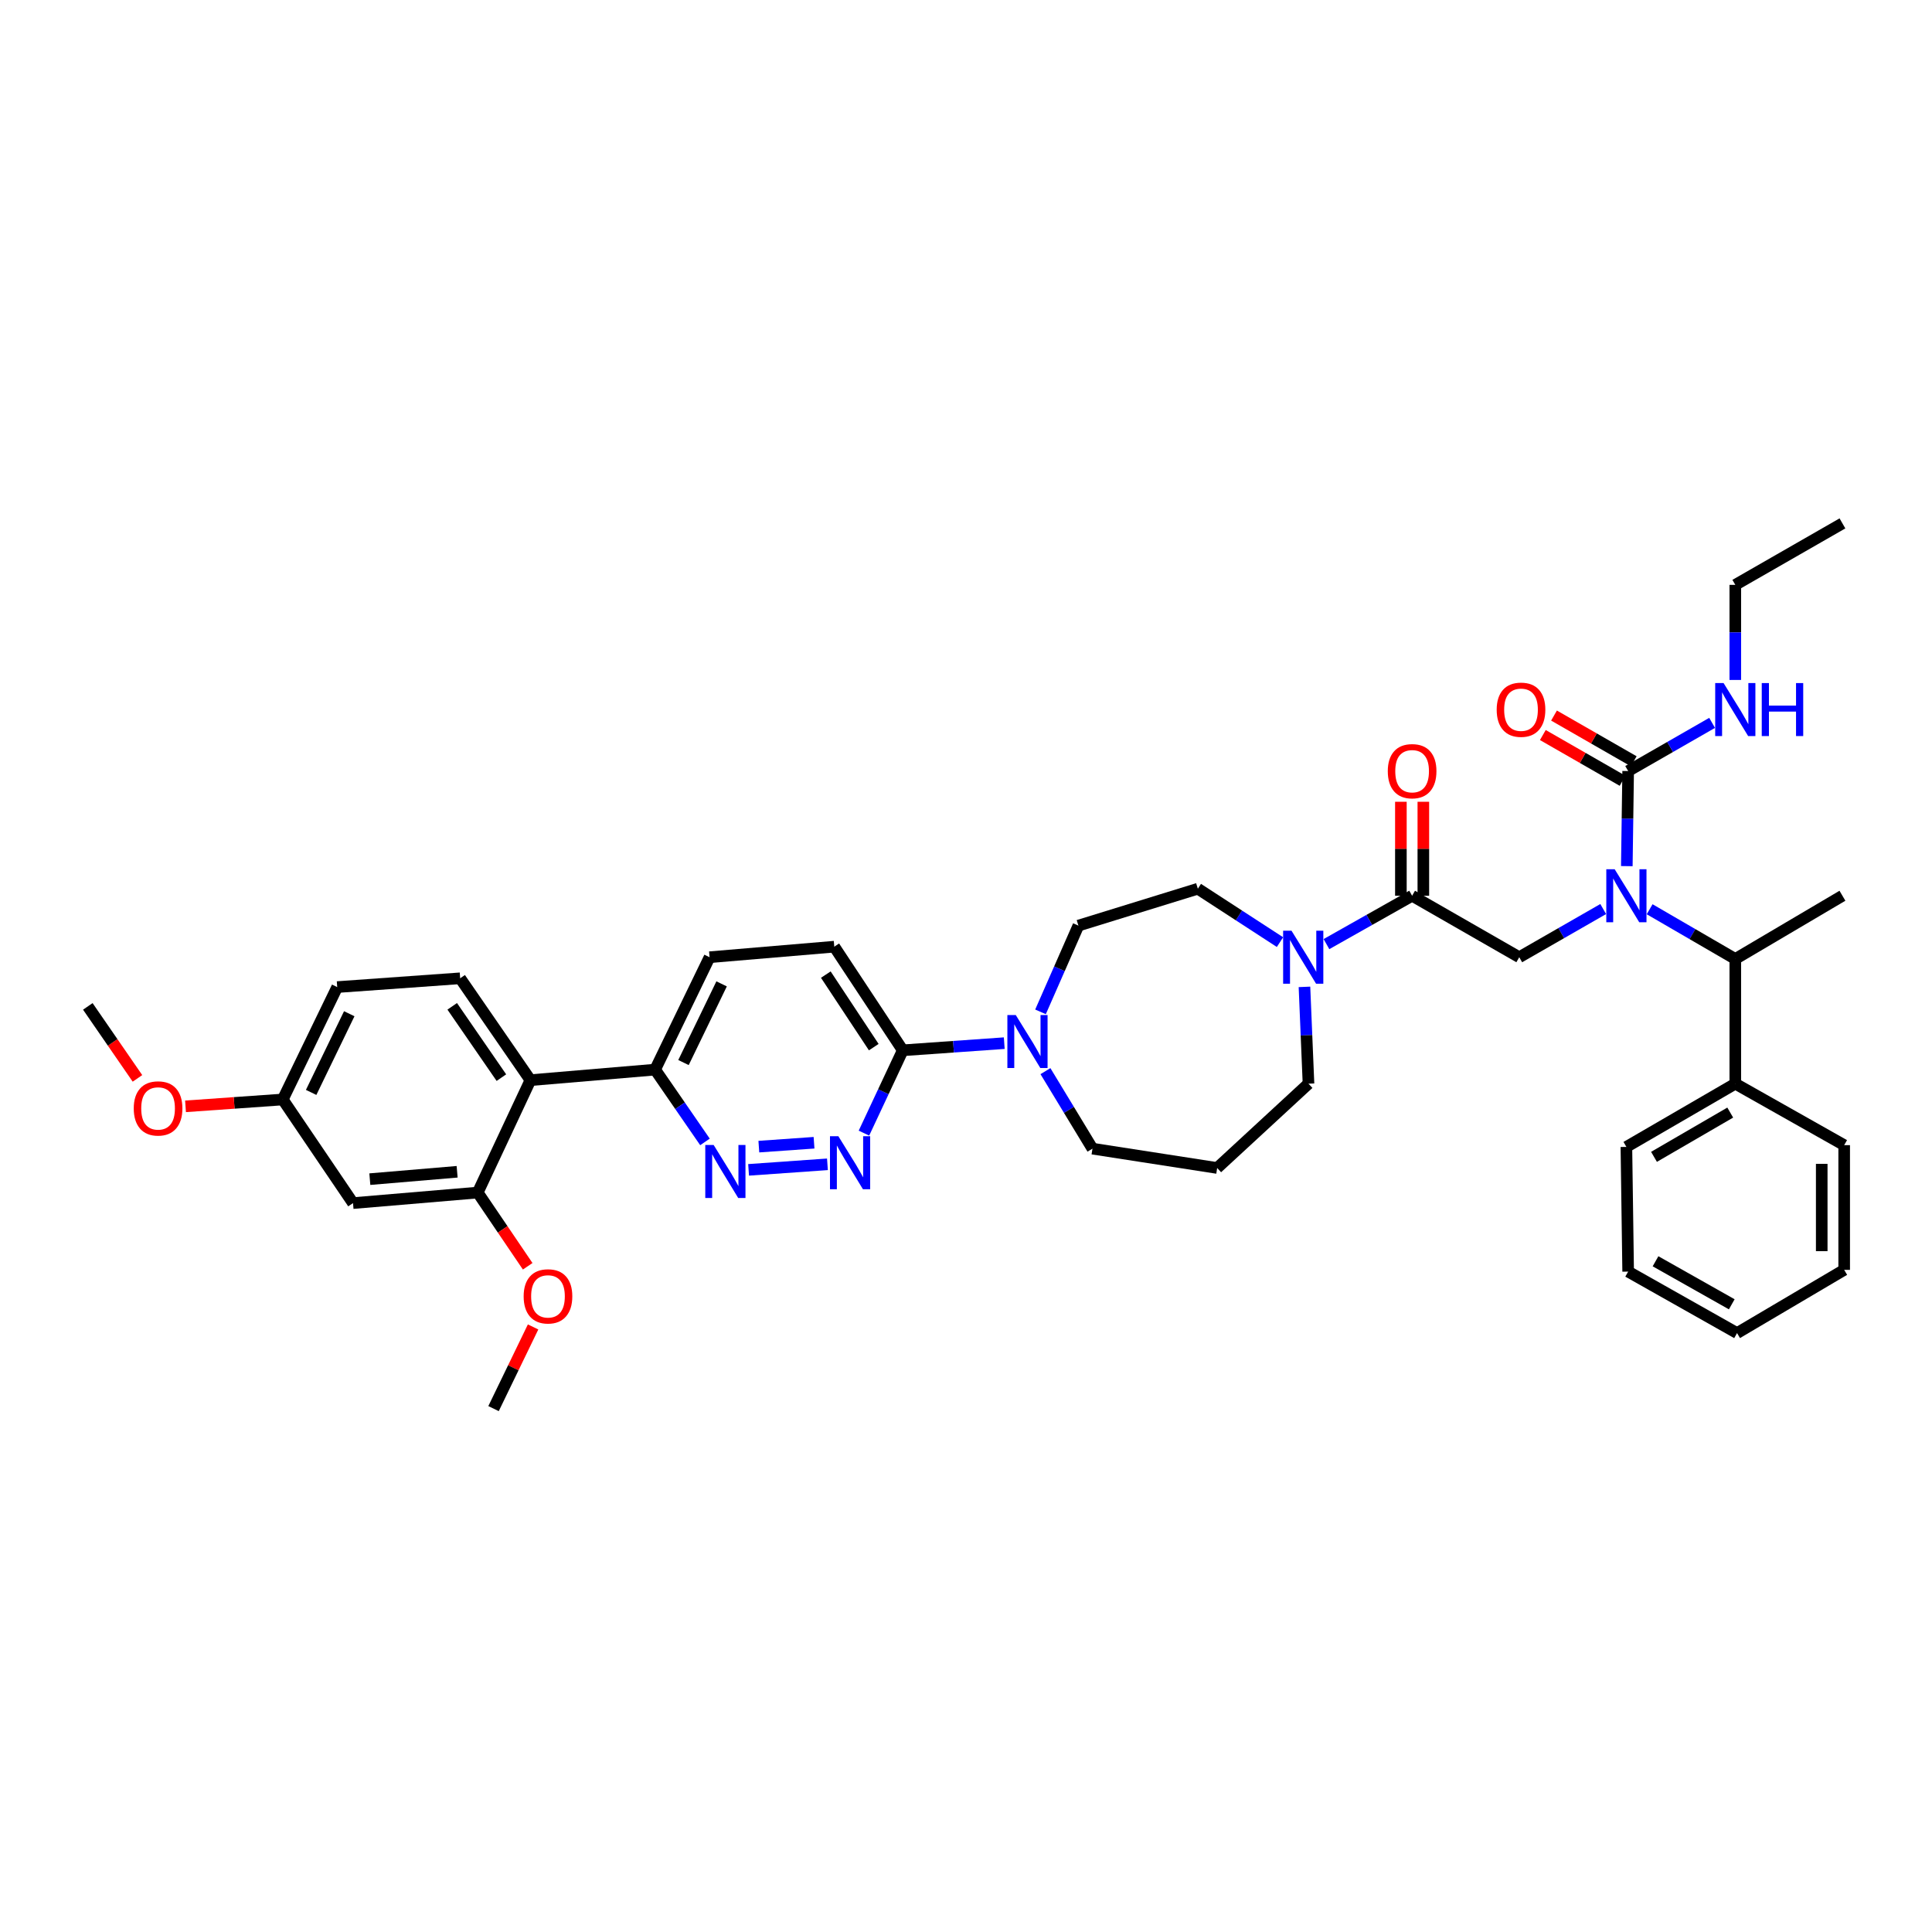 <?xml version='1.0' encoding='iso-8859-1'?>
<svg version='1.1' baseProfile='full'
              xmlns='http://www.w3.org/2000/svg'
                      xmlns:rdkit='http://www.rdkit.org/xml'
                      xmlns:xlink='http://www.w3.org/1999/xlink'
                  xml:space='preserve'
width='1000px' height='1000px' viewBox='0 0 1000 1000'>
<!-- END OF HEADER -->
<rect style='opacity:1.0;fill:#FFFFFF;stroke:none' width='1000' height='1000' x='0' y='0'> </rect>
<path class='bond-0' d='M 853.851,470.622 L 876.018,483.494' style='fill:none;fill-rule:evenodd;stroke:#0000FF;stroke-width:6px;stroke-linecap:butt;stroke-linejoin:miter;stroke-opacity:1' />
<path class='bond-0' d='M 876.018,483.494 L 898.186,496.365' style='fill:none;fill-rule:evenodd;stroke:#000000;stroke-width:6px;stroke-linecap:butt;stroke-linejoin:miter;stroke-opacity:1' />
<path class='bond-1' d='M 829.819,470.521 L 808.092,482.988' style='fill:none;fill-rule:evenodd;stroke:#0000FF;stroke-width:6px;stroke-linecap:butt;stroke-linejoin:miter;stroke-opacity:1' />
<path class='bond-1' d='M 808.092,482.988 L 786.364,495.455' style='fill:none;fill-rule:evenodd;stroke:#000000;stroke-width:6px;stroke-linecap:butt;stroke-linejoin:miter;stroke-opacity:1' />
<path class='bond-2' d='M 842.036,448.309 L 842.383,423.699' style='fill:none;fill-rule:evenodd;stroke:#0000FF;stroke-width:6px;stroke-linecap:butt;stroke-linejoin:miter;stroke-opacity:1' />
<path class='bond-2' d='M 842.383,423.699 L 842.73,399.09' style='fill:none;fill-rule:evenodd;stroke:#000000;stroke-width:6px;stroke-linecap:butt;stroke-linejoin:miter;stroke-opacity:1' />
<path class='bond-3' d='M 898.186,302.725 L 953.642,270.907' style='fill:none;fill-rule:evenodd;stroke:#000000;stroke-width:6px;stroke-linecap:butt;stroke-linejoin:miter;stroke-opacity:1' />
<path class='bond-4' d='M 898.186,302.725 L 898.186,327.334' style='fill:none;fill-rule:evenodd;stroke:#000000;stroke-width:6px;stroke-linecap:butt;stroke-linejoin:miter;stroke-opacity:1' />
<path class='bond-4' d='M 898.186,327.334 L 898.186,351.944' style='fill:none;fill-rule:evenodd;stroke:#0000FF;stroke-width:6px;stroke-linecap:butt;stroke-linejoin:miter;stroke-opacity:1' />
<path class='bond-5' d='M 736.719,463.636 L 736.719,439.317' style='fill:none;fill-rule:evenodd;stroke:#000000;stroke-width:6px;stroke-linecap:butt;stroke-linejoin:miter;stroke-opacity:1' />
<path class='bond-5' d='M 736.719,439.317 L 736.719,414.998' style='fill:none;fill-rule:evenodd;stroke:#FF0000;stroke-width:6px;stroke-linecap:butt;stroke-linejoin:miter;stroke-opacity:1' />
<path class='bond-5' d='M 725.097,463.636 L 725.097,439.317' style='fill:none;fill-rule:evenodd;stroke:#000000;stroke-width:6px;stroke-linecap:butt;stroke-linejoin:miter;stroke-opacity:1' />
<path class='bond-5' d='M 725.097,439.317 L 725.097,414.998' style='fill:none;fill-rule:evenodd;stroke:#FF0000;stroke-width:6px;stroke-linecap:butt;stroke-linejoin:miter;stroke-opacity:1' />
<path class='bond-6' d='M 730.908,463.636 L 786.364,495.455' style='fill:none;fill-rule:evenodd;stroke:#000000;stroke-width:6px;stroke-linecap:butt;stroke-linejoin:miter;stroke-opacity:1' />
<path class='bond-7' d='M 730.908,463.636 L 708.738,476.153' style='fill:none;fill-rule:evenodd;stroke:#000000;stroke-width:6px;stroke-linecap:butt;stroke-linejoin:miter;stroke-opacity:1' />
<path class='bond-7' d='M 708.738,476.153 L 686.568,488.669' style='fill:none;fill-rule:evenodd;stroke:#0000FF;stroke-width:6px;stroke-linecap:butt;stroke-linejoin:miter;stroke-opacity:1' />
<path class='bond-8' d='M 842.73,399.09 L 864.458,386.623' style='fill:none;fill-rule:evenodd;stroke:#000000;stroke-width:6px;stroke-linecap:butt;stroke-linejoin:miter;stroke-opacity:1' />
<path class='bond-8' d='M 864.458,386.623 L 886.186,374.157' style='fill:none;fill-rule:evenodd;stroke:#0000FF;stroke-width:6px;stroke-linecap:butt;stroke-linejoin:miter;stroke-opacity:1' />
<path class='bond-9' d='M 845.622,394.049 L 824.988,382.211' style='fill:none;fill-rule:evenodd;stroke:#000000;stroke-width:6px;stroke-linecap:butt;stroke-linejoin:miter;stroke-opacity:1' />
<path class='bond-9' d='M 824.988,382.211 L 804.355,370.372' style='fill:none;fill-rule:evenodd;stroke:#FF0000;stroke-width:6px;stroke-linecap:butt;stroke-linejoin:miter;stroke-opacity:1' />
<path class='bond-9' d='M 839.838,404.13 L 819.204,392.291' style='fill:none;fill-rule:evenodd;stroke:#000000;stroke-width:6px;stroke-linecap:butt;stroke-linejoin:miter;stroke-opacity:1' />
<path class='bond-9' d='M 819.204,392.291 L 798.571,380.453' style='fill:none;fill-rule:evenodd;stroke:#FF0000;stroke-width:6px;stroke-linecap:butt;stroke-linejoin:miter;stroke-opacity:1' />
<path class='bond-10' d='M 898.186,560.912 L 898.186,496.365' style='fill:none;fill-rule:evenodd;stroke:#000000;stroke-width:6px;stroke-linecap:butt;stroke-linejoin:miter;stroke-opacity:1' />
<path class='bond-11' d='M 898.186,560.912 L 841.819,593.64' style='fill:none;fill-rule:evenodd;stroke:#000000;stroke-width:6px;stroke-linecap:butt;stroke-linejoin:miter;stroke-opacity:1' />
<path class='bond-11' d='M 895.567,575.871 L 856.11,598.781' style='fill:none;fill-rule:evenodd;stroke:#000000;stroke-width:6px;stroke-linecap:butt;stroke-linejoin:miter;stroke-opacity:1' />
<path class='bond-12' d='M 898.186,560.912 L 954.545,592.73' style='fill:none;fill-rule:evenodd;stroke:#000000;stroke-width:6px;stroke-linecap:butt;stroke-linejoin:miter;stroke-opacity:1' />
<path class='bond-13' d='M 898.186,496.365 L 953.642,463.636' style='fill:none;fill-rule:evenodd;stroke:#000000;stroke-width:6px;stroke-linecap:butt;stroke-linejoin:miter;stroke-opacity:1' />
<path class='bond-14' d='M 662.52,487.637 L 641.261,473.819' style='fill:none;fill-rule:evenodd;stroke:#0000FF;stroke-width:6px;stroke-linecap:butt;stroke-linejoin:miter;stroke-opacity:1' />
<path class='bond-14' d='M 641.261,473.819 L 620.003,460.001' style='fill:none;fill-rule:evenodd;stroke:#000000;stroke-width:6px;stroke-linecap:butt;stroke-linejoin:miter;stroke-opacity:1' />
<path class='bond-15' d='M 675.187,510.806 L 676.23,535.859' style='fill:none;fill-rule:evenodd;stroke:#0000FF;stroke-width:6px;stroke-linecap:butt;stroke-linejoin:miter;stroke-opacity:1' />
<path class='bond-15' d='M 676.23,535.859 L 677.273,560.912' style='fill:none;fill-rule:evenodd;stroke:#000000;stroke-width:6px;stroke-linecap:butt;stroke-linejoin:miter;stroke-opacity:1' />
<path class='bond-16' d='M 367.271,495.455 L 339.088,553.635' style='fill:none;fill-rule:evenodd;stroke:#000000;stroke-width:6px;stroke-linecap:butt;stroke-linejoin:miter;stroke-opacity:1' />
<path class='bond-16' d='M 373.503,509.248 L 353.775,549.975' style='fill:none;fill-rule:evenodd;stroke:#000000;stroke-width:6px;stroke-linecap:butt;stroke-linejoin:miter;stroke-opacity:1' />
<path class='bond-17' d='M 367.271,495.455 L 431.818,489.999' style='fill:none;fill-rule:evenodd;stroke:#000000;stroke-width:6px;stroke-linecap:butt;stroke-linejoin:miter;stroke-opacity:1' />
<path class='bond-18' d='M 339.088,553.635 L 351.989,572.343' style='fill:none;fill-rule:evenodd;stroke:#000000;stroke-width:6px;stroke-linecap:butt;stroke-linejoin:miter;stroke-opacity:1' />
<path class='bond-18' d='M 351.989,572.343 L 364.891,591.051' style='fill:none;fill-rule:evenodd;stroke:#0000FF;stroke-width:6px;stroke-linecap:butt;stroke-linejoin:miter;stroke-opacity:1' />
<path class='bond-19' d='M 339.088,553.635 L 274.542,559.091' style='fill:none;fill-rule:evenodd;stroke:#000000;stroke-width:6px;stroke-linecap:butt;stroke-linejoin:miter;stroke-opacity:1' />
<path class='bond-20' d='M 387.471,605.52 L 428.281,602.646' style='fill:none;fill-rule:evenodd;stroke:#0000FF;stroke-width:6px;stroke-linecap:butt;stroke-linejoin:miter;stroke-opacity:1' />
<path class='bond-20' d='M 392.776,593.496 L 421.343,591.484' style='fill:none;fill-rule:evenodd;stroke:#0000FF;stroke-width:6px;stroke-linecap:butt;stroke-linejoin:miter;stroke-opacity:1' />
<path class='bond-21' d='M 447.179,586.5 L 457.225,565.067' style='fill:none;fill-rule:evenodd;stroke:#0000FF;stroke-width:6px;stroke-linecap:butt;stroke-linejoin:miter;stroke-opacity:1' />
<path class='bond-21' d='M 457.225,565.067 L 467.271,543.634' style='fill:none;fill-rule:evenodd;stroke:#000000;stroke-width:6px;stroke-linecap:butt;stroke-linejoin:miter;stroke-opacity:1' />
<path class='bond-22' d='M 467.271,543.634 L 431.818,489.999' style='fill:none;fill-rule:evenodd;stroke:#000000;stroke-width:6px;stroke-linecap:butt;stroke-linejoin:miter;stroke-opacity:1' />
<path class='bond-22' d='M 452.258,541.997 L 427.441,504.453' style='fill:none;fill-rule:evenodd;stroke:#000000;stroke-width:6px;stroke-linecap:butt;stroke-linejoin:miter;stroke-opacity:1' />
<path class='bond-23' d='M 467.271,543.634 L 493.535,541.784' style='fill:none;fill-rule:evenodd;stroke:#000000;stroke-width:6px;stroke-linecap:butt;stroke-linejoin:miter;stroke-opacity:1' />
<path class='bond-23' d='M 493.535,541.784 L 519.799,539.935' style='fill:none;fill-rule:evenodd;stroke:#0000FF;stroke-width:6px;stroke-linecap:butt;stroke-linejoin:miter;stroke-opacity:1' />
<path class='bond-24' d='M 538.564,523.736 L 548.372,501.415' style='fill:none;fill-rule:evenodd;stroke:#0000FF;stroke-width:6px;stroke-linecap:butt;stroke-linejoin:miter;stroke-opacity:1' />
<path class='bond-24' d='M 548.372,501.415 L 558.181,479.093' style='fill:none;fill-rule:evenodd;stroke:#000000;stroke-width:6px;stroke-linecap:butt;stroke-linejoin:miter;stroke-opacity:1' />
<path class='bond-25' d='M 541.12,554.424 L 553.289,574.484' style='fill:none;fill-rule:evenodd;stroke:#0000FF;stroke-width:6px;stroke-linecap:butt;stroke-linejoin:miter;stroke-opacity:1' />
<path class='bond-25' d='M 553.289,574.484 L 565.457,594.544' style='fill:none;fill-rule:evenodd;stroke:#000000;stroke-width:6px;stroke-linecap:butt;stroke-linejoin:miter;stroke-opacity:1' />
<path class='bond-26' d='M 565.457,594.544 L 630.004,604.545' style='fill:none;fill-rule:evenodd;stroke:#000000;stroke-width:6px;stroke-linecap:butt;stroke-linejoin:miter;stroke-opacity:1' />
<path class='bond-27' d='M 558.181,479.093 L 620.003,460.001' style='fill:none;fill-rule:evenodd;stroke:#000000;stroke-width:6px;stroke-linecap:butt;stroke-linejoin:miter;stroke-opacity:1' />
<path class='bond-28' d='M 174.542,510.912 L 146.358,569.092' style='fill:none;fill-rule:evenodd;stroke:#000000;stroke-width:6px;stroke-linecap:butt;stroke-linejoin:miter;stroke-opacity:1' />
<path class='bond-28' d='M 180.773,524.705 L 161.045,565.432' style='fill:none;fill-rule:evenodd;stroke:#000000;stroke-width:6px;stroke-linecap:butt;stroke-linejoin:miter;stroke-opacity:1' />
<path class='bond-29' d='M 174.542,510.912 L 238.178,506.366' style='fill:none;fill-rule:evenodd;stroke:#000000;stroke-width:6px;stroke-linecap:butt;stroke-linejoin:miter;stroke-opacity:1' />
<path class='bond-30' d='M 146.358,569.092 L 182.722,622.727' style='fill:none;fill-rule:evenodd;stroke:#000000;stroke-width:6px;stroke-linecap:butt;stroke-linejoin:miter;stroke-opacity:1' />
<path class='bond-31' d='M 146.358,569.092 L 121.192,570.865' style='fill:none;fill-rule:evenodd;stroke:#000000;stroke-width:6px;stroke-linecap:butt;stroke-linejoin:miter;stroke-opacity:1' />
<path class='bond-31' d='M 121.192,570.865 L 96.026,572.637' style='fill:none;fill-rule:evenodd;stroke:#FF0000;stroke-width:6px;stroke-linecap:butt;stroke-linejoin:miter;stroke-opacity:1' />
<path class='bond-32' d='M 182.722,622.727 L 247.269,617.271' style='fill:none;fill-rule:evenodd;stroke:#000000;stroke-width:6px;stroke-linecap:butt;stroke-linejoin:miter;stroke-opacity:1' />
<path class='bond-32' d='M 191.425,610.328 L 236.608,606.509' style='fill:none;fill-rule:evenodd;stroke:#000000;stroke-width:6px;stroke-linecap:butt;stroke-linejoin:miter;stroke-opacity:1' />
<path class='bond-33' d='M 247.269,617.271 L 274.542,559.091' style='fill:none;fill-rule:evenodd;stroke:#000000;stroke-width:6px;stroke-linecap:butt;stroke-linejoin:miter;stroke-opacity:1' />
<path class='bond-34' d='M 247.269,617.271 L 260.201,636.348' style='fill:none;fill-rule:evenodd;stroke:#000000;stroke-width:6px;stroke-linecap:butt;stroke-linejoin:miter;stroke-opacity:1' />
<path class='bond-34' d='M 260.201,636.348 L 273.133,655.424' style='fill:none;fill-rule:evenodd;stroke:#FF0000;stroke-width:6px;stroke-linecap:butt;stroke-linejoin:miter;stroke-opacity:1' />
<path class='bond-35' d='M 274.542,559.091 L 238.178,506.366' style='fill:none;fill-rule:evenodd;stroke:#000000;stroke-width:6px;stroke-linecap:butt;stroke-linejoin:miter;stroke-opacity:1' />
<path class='bond-35' d='M 259.52,557.781 L 234.065,520.873' style='fill:none;fill-rule:evenodd;stroke:#000000;stroke-width:6px;stroke-linecap:butt;stroke-linejoin:miter;stroke-opacity:1' />
<path class='bond-36' d='M 275.927,686.824 L 265.691,707.959' style='fill:none;fill-rule:evenodd;stroke:#FF0000;stroke-width:6px;stroke-linecap:butt;stroke-linejoin:miter;stroke-opacity:1' />
<path class='bond-36' d='M 265.691,707.959 L 255.456,729.093' style='fill:none;fill-rule:evenodd;stroke:#000000;stroke-width:6px;stroke-linecap:butt;stroke-linejoin:miter;stroke-opacity:1' />
<path class='bond-37' d='M 71.15,558.168 L 58.302,539.537' style='fill:none;fill-rule:evenodd;stroke:#FF0000;stroke-width:6px;stroke-linecap:butt;stroke-linejoin:miter;stroke-opacity:1' />
<path class='bond-37' d='M 58.302,539.537 L 45.455,520.907' style='fill:none;fill-rule:evenodd;stroke:#000000;stroke-width:6px;stroke-linecap:butt;stroke-linejoin:miter;stroke-opacity:1' />
<path class='bond-38' d='M 630.004,604.545 L 677.273,560.912' style='fill:none;fill-rule:evenodd;stroke:#000000;stroke-width:6px;stroke-linecap:butt;stroke-linejoin:miter;stroke-opacity:1' />
<path class='bond-39' d='M 841.819,593.64 L 842.73,658.181' style='fill:none;fill-rule:evenodd;stroke:#000000;stroke-width:6px;stroke-linecap:butt;stroke-linejoin:miter;stroke-opacity:1' />
<path class='bond-40' d='M 954.545,592.73 L 954.545,657.277' style='fill:none;fill-rule:evenodd;stroke:#000000;stroke-width:6px;stroke-linecap:butt;stroke-linejoin:miter;stroke-opacity:1' />
<path class='bond-40' d='M 942.924,602.412 L 942.924,647.595' style='fill:none;fill-rule:evenodd;stroke:#000000;stroke-width:6px;stroke-linecap:butt;stroke-linejoin:miter;stroke-opacity:1' />
<path class='bond-41' d='M 954.545,657.277 L 899.096,689.999' style='fill:none;fill-rule:evenodd;stroke:#000000;stroke-width:6px;stroke-linecap:butt;stroke-linejoin:miter;stroke-opacity:1' />
<path class='bond-42' d='M 842.73,658.181 L 899.096,689.999' style='fill:none;fill-rule:evenodd;stroke:#000000;stroke-width:6px;stroke-linecap:butt;stroke-linejoin:miter;stroke-opacity:1' />
<path class='bond-42' d='M 856.898,652.833 L 896.354,675.105' style='fill:none;fill-rule:evenodd;stroke:#000000;stroke-width:6px;stroke-linecap:butt;stroke-linejoin:miter;stroke-opacity:1' />
<path  class='atom-0' d='M 835.757 449.923
L 844.744 464.45
Q 845.635 465.883, 847.069 468.479
Q 848.502 471.074, 848.58 471.229
L 848.58 449.923
L 852.221 449.923
L 852.221 477.35
L 848.463 477.35
L 838.817 461.467
Q 837.694 459.607, 836.493 457.477
Q 835.331 455.346, 834.982 454.688
L 834.982 477.35
L 831.418 477.35
L 831.418 449.923
L 835.757 449.923
' fill='#0000FF'/>
<path  class='atom-3' d='M 718.317 399.167
Q 718.317 392.581, 721.572 388.901
Q 724.826 385.221, 730.908 385.221
Q 736.99 385.221, 740.244 388.901
Q 743.498 392.581, 743.498 399.167
Q 743.498 405.83, 740.205 409.627
Q 736.912 413.385, 730.908 413.385
Q 724.864 413.385, 721.572 409.627
Q 718.317 405.869, 718.317 399.167
M 730.908 410.285
Q 735.092 410.285, 737.339 407.496
Q 739.624 404.668, 739.624 399.167
Q 739.624 393.782, 737.339 391.071
Q 735.092 388.32, 730.908 388.32
Q 726.724 388.32, 724.438 391.032
Q 722.191 393.744, 722.191 399.167
Q 722.191 404.707, 724.438 407.496
Q 726.724 410.285, 730.908 410.285
' fill='#FF0000'/>
<path  class='atom-6' d='M 892.123 353.558
L 901.111 368.085
Q 902.002 369.518, 903.435 372.114
Q 904.868 374.709, 904.946 374.864
L 904.946 353.558
L 908.587 353.558
L 908.587 380.985
L 904.83 380.985
L 895.183 365.102
Q 894.06 363.243, 892.859 361.112
Q 891.697 358.981, 891.348 358.323
L 891.348 380.985
L 887.784 380.985
L 887.784 353.558
L 892.123 353.558
' fill='#0000FF'/>
<path  class='atom-6' d='M 911.88 353.558
L 915.599 353.558
L 915.599 365.218
L 929.623 365.218
L 929.623 353.558
L 933.342 353.558
L 933.342 380.985
L 929.623 380.985
L 929.623 368.317
L 915.599 368.317
L 915.599 380.985
L 911.88 380.985
L 911.88 353.558
' fill='#0000FF'/>
<path  class='atom-7' d='M 774.684 367.349
Q 774.684 360.763, 777.938 357.083
Q 781.192 353.403, 787.274 353.403
Q 793.356 353.403, 796.61 357.083
Q 799.864 360.763, 799.864 367.349
Q 799.864 374.012, 796.572 377.809
Q 793.279 381.566, 787.274 381.566
Q 781.231 381.566, 777.938 377.809
Q 774.684 374.051, 774.684 367.349
M 787.274 378.467
Q 791.458 378.467, 793.705 375.678
Q 795.99 372.85, 795.99 367.349
Q 795.99 361.964, 793.705 359.252
Q 791.458 356.502, 787.274 356.502
Q 783.09 356.502, 780.804 359.214
Q 778.558 361.925, 778.558 367.349
Q 778.558 372.889, 780.804 375.678
Q 783.09 378.467, 787.274 378.467
' fill='#FF0000'/>
<path  class='atom-11' d='M 668.485 481.741
L 677.473 496.268
Q 678.364 497.701, 679.797 500.297
Q 681.231 502.893, 681.308 503.048
L 681.308 481.741
L 684.95 481.741
L 684.95 509.168
L 681.192 509.168
L 671.546 493.285
Q 670.422 491.426, 669.221 489.295
Q 668.059 487.164, 667.71 486.506
L 667.71 509.168
L 664.146 509.168
L 664.146 481.741
L 668.485 481.741
' fill='#0000FF'/>
<path  class='atom-14' d='M 369.389 592.652
L 378.377 607.18
Q 379.268 608.613, 380.701 611.209
Q 382.135 613.804, 382.212 613.959
L 382.212 592.652
L 385.854 592.652
L 385.854 620.08
L 382.096 620.08
L 372.45 604.197
Q 371.326 602.337, 370.125 600.207
Q 368.963 598.076, 368.614 597.417
L 368.614 620.08
L 365.05 620.08
L 365.05 592.652
L 369.389 592.652
' fill='#0000FF'/>
<path  class='atom-15' d='M 433.936 588.107
L 442.924 602.634
Q 443.815 604.068, 445.248 606.663
Q 446.681 609.259, 446.759 609.414
L 446.759 588.107
L 450.4 588.107
L 450.4 615.535
L 446.643 615.535
L 436.996 599.651
Q 435.873 597.792, 434.672 595.661
Q 433.51 593.53, 433.161 592.872
L 433.161 615.535
L 429.597 615.535
L 429.597 588.107
L 433.936 588.107
' fill='#0000FF'/>
<path  class='atom-18' d='M 525.755 525.374
L 534.743 539.902
Q 535.634 541.335, 537.067 543.931
Q 538.501 546.526, 538.578 546.681
L 538.578 525.374
L 542.22 525.374
L 542.22 552.802
L 538.462 552.802
L 528.816 536.919
Q 527.692 535.059, 526.491 532.929
Q 525.329 530.798, 524.981 530.139
L 524.981 552.802
L 521.417 552.802
L 521.417 525.374
L 525.755 525.374
' fill='#0000FF'/>
<path  class='atom-27' d='M 271.042 670.99
Q 271.042 664.405, 274.296 660.724
Q 277.55 657.044, 283.632 657.044
Q 289.715 657.044, 292.969 660.724
Q 296.223 664.405, 296.223 670.99
Q 296.223 677.654, 292.93 681.45
Q 289.637 685.208, 283.632 685.208
Q 277.589 685.208, 274.296 681.45
Q 271.042 677.692, 271.042 670.99
M 283.632 682.109
Q 287.816 682.109, 290.063 679.319
Q 292.349 676.491, 292.349 670.99
Q 292.349 665.606, 290.063 662.894
Q 287.816 660.143, 283.632 660.143
Q 279.449 660.143, 277.163 662.855
Q 274.916 665.567, 274.916 670.99
Q 274.916 676.53, 277.163 679.319
Q 279.449 682.109, 283.632 682.109
' fill='#FF0000'/>
<path  class='atom-29' d='M 69.228 573.715
Q 69.228 567.129, 72.482 563.449
Q 75.736 559.769, 81.818 559.769
Q 87.9 559.769, 91.154 563.449
Q 94.409 567.129, 94.409 573.715
Q 94.409 580.378, 91.116 584.175
Q 87.823 587.933, 81.818 587.933
Q 75.775 587.933, 72.482 584.175
Q 69.228 580.417, 69.228 573.715
M 81.818 584.833
Q 86.002 584.833, 88.249 582.044
Q 90.535 579.216, 90.535 573.715
Q 90.535 568.33, 88.249 565.619
Q 86.002 562.868, 81.818 562.868
Q 77.634 562.868, 75.349 565.58
Q 73.102 568.292, 73.102 573.715
Q 73.102 579.255, 75.349 582.044
Q 77.634 584.833, 81.818 584.833
' fill='#FF0000'/>
</svg>

